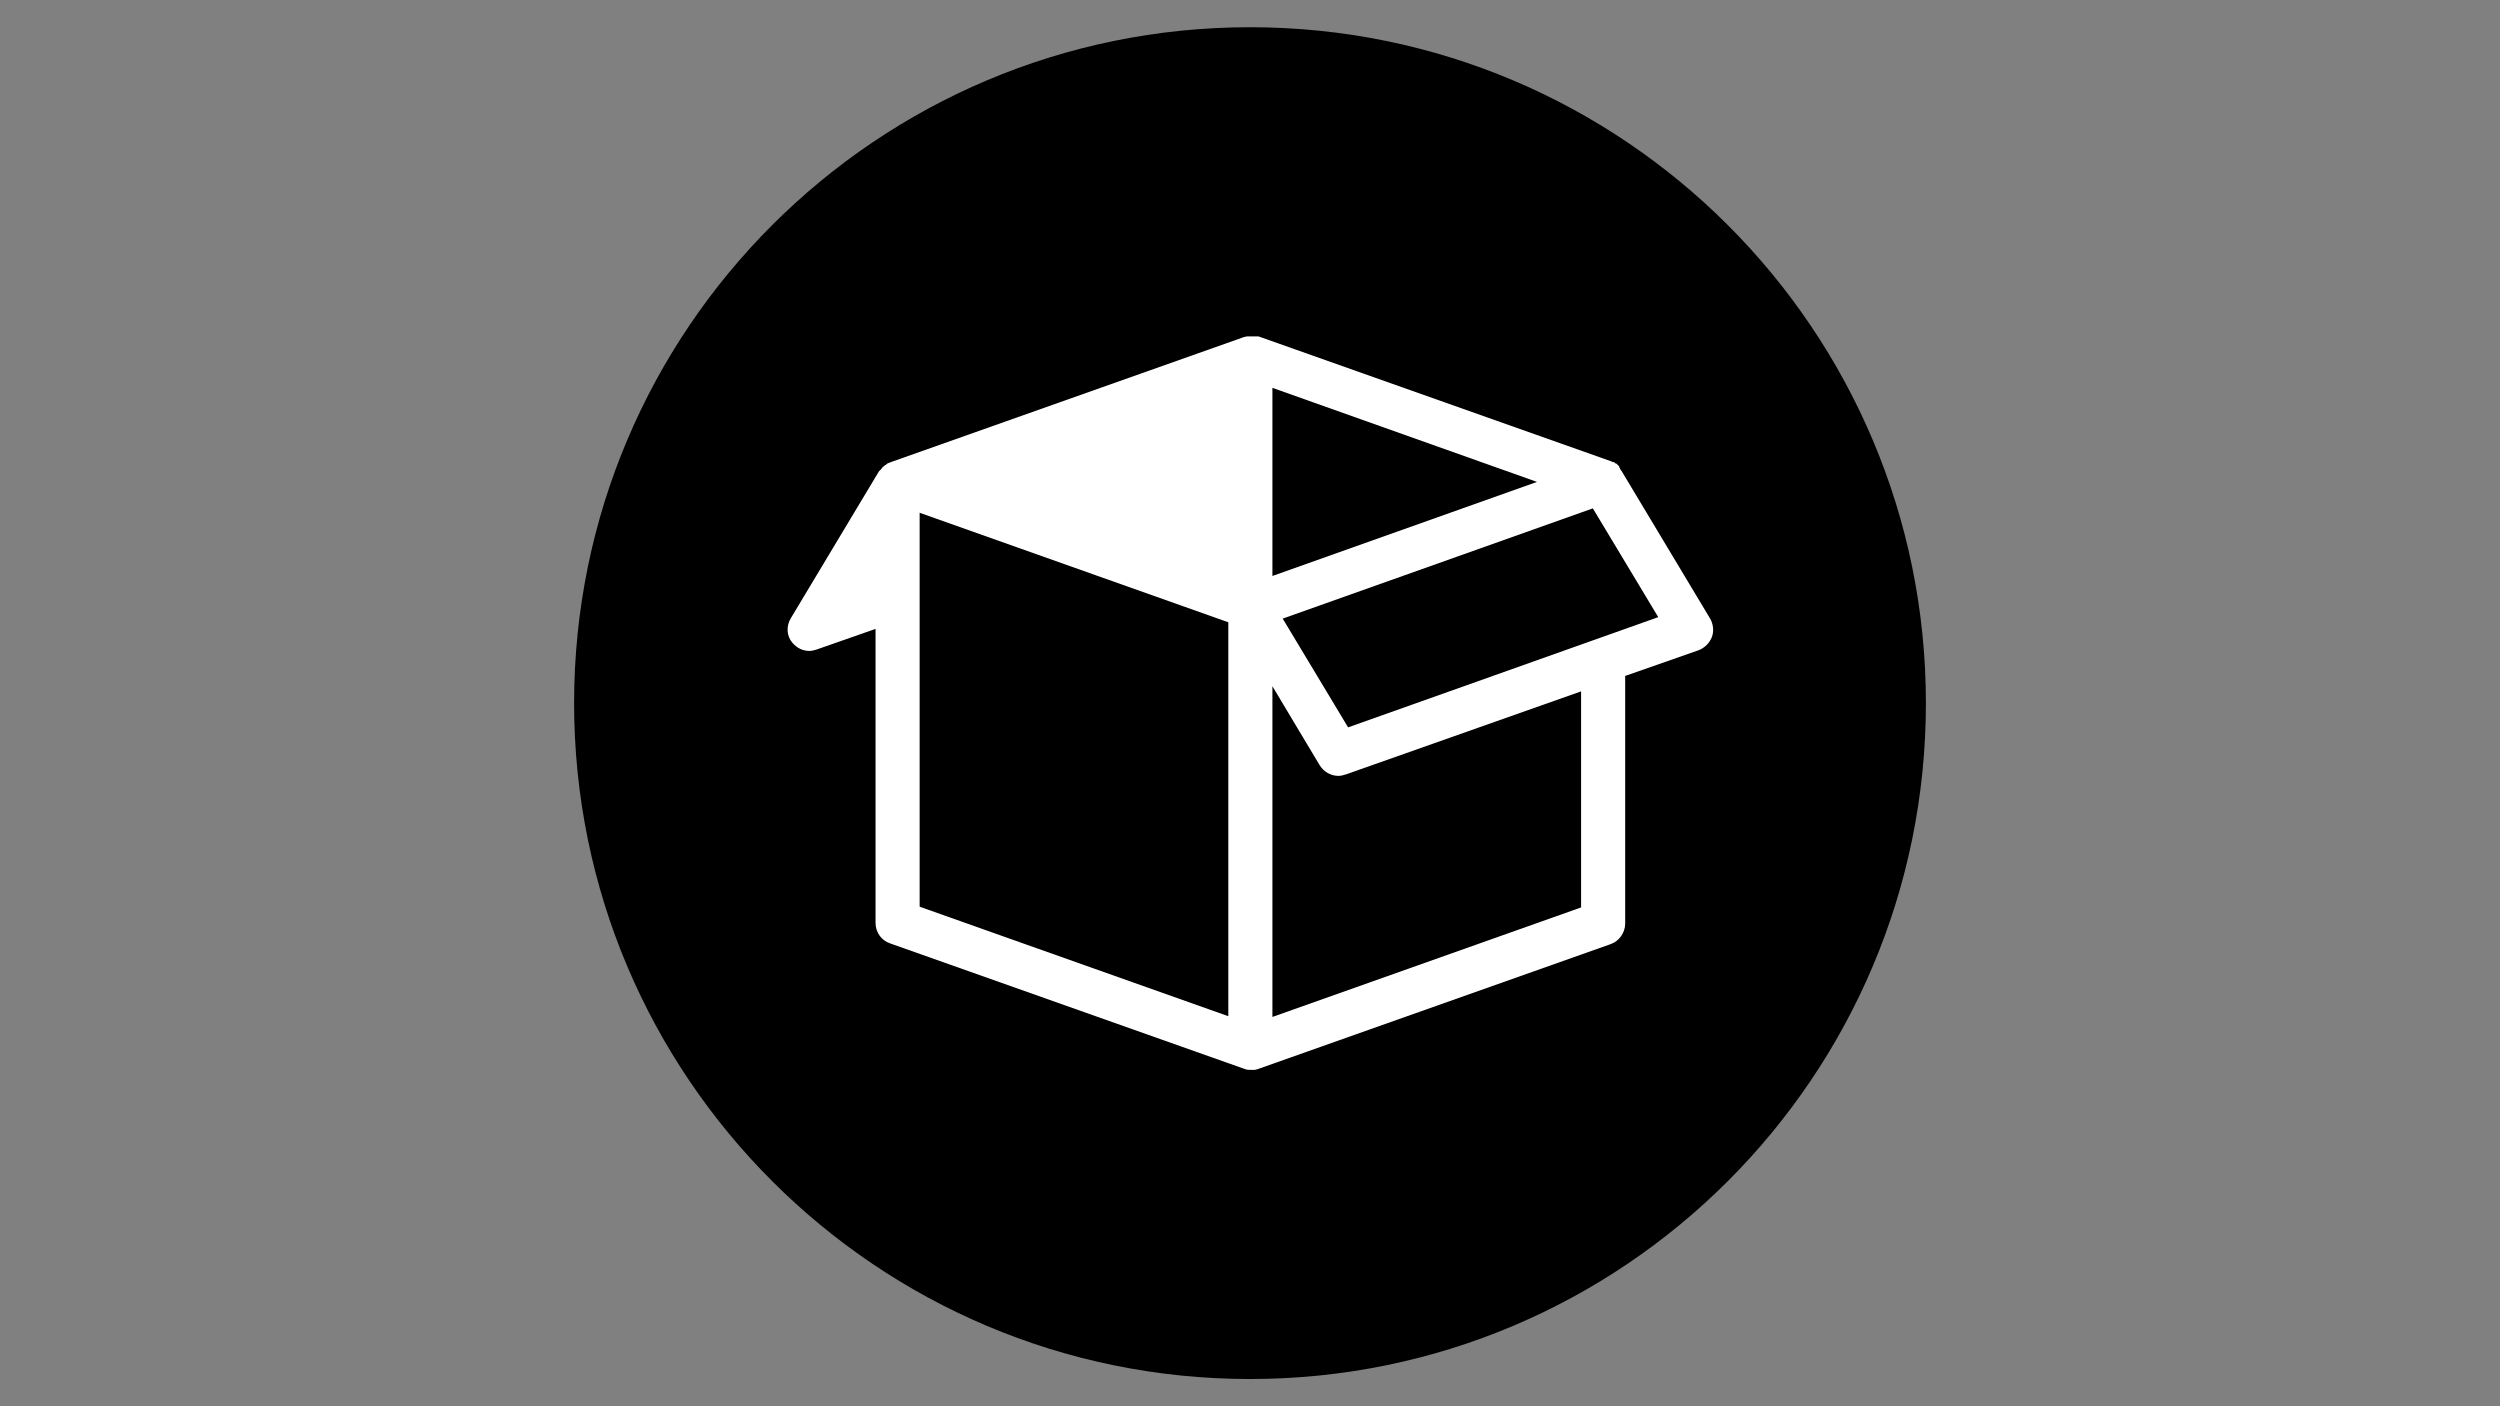 <svg xmlns="http://www.w3.org/2000/svg" xmlns:xlink="http://www.w3.org/1999/xlink" width="2560" zoomAndPan="magnify" viewBox="0 0 1920 1080" height="1440" preserveAspectRatio="xMidYMid meet" version="1.0"><rect x="0" y="0" width="1920" height="1080" fill="#808080" stroke="none"/><defs><clipPath id="cd31f363b6"><path d="M 440.914 20.914 L 1479.086 20.914 L 1479.086 1059.086 L 440.914 1059.086 Z M 440.914 20.914 " clip-rule="nonzero"/></clipPath><clipPath id="b541e407c9"><path d="M 960 20.914 C 673.316 20.914 440.914 253.316 440.914 540 C 440.914 826.684 673.316 1059.086 960 1059.086 C 1246.684 1059.086 1479.086 826.684 1479.086 540 C 1479.086 253.316 1246.684 20.914 960 20.914 Z M 960 20.914 " clip-rule="nonzero"/></clipPath></defs><g clip-path="url(#cd31f363b6)"><g clip-path="url(#b541e407c9)"><path fill="#000000" d="M 440.914 20.914 L 1479.086 20.914 L 1479.086 1059.086 L 440.914 1059.086 Z M 440.914 20.914 " fill-opacity="1" fill-rule="nonzero"/></g></g><path fill="#ffffff" d="M 683.711 724.566 L 954.637 820.52 C 955.199 820.52 955.766 821.086 956.328 821.086 C 957.457 821.648 959.152 821.648 960.281 821.648 C 961.41 821.648 961.973 821.648 963.102 821.648 C 963.102 821.648 963.102 821.648 963.668 821.648 C 964.23 821.648 965.359 821.086 965.926 821.086 L 1236.852 725.133 C 1243.621 722.875 1248.137 716.102 1248.137 709.328 L 1248.137 519.117 L 1304.582 499.359 C 1309.098 497.668 1313.047 493.715 1314.742 489.199 C 1316.434 484.684 1315.871 479.039 1313.047 474.527 L 1245.316 361.641 C 1245.316 361.641 1244.75 361.074 1244.75 361.074 C 1244.75 360.512 1244.188 360.512 1244.188 359.945 C 1244.188 359.383 1243.621 359.383 1243.621 358.816 C 1243.621 358.816 1243.621 358.816 1243.621 358.254 C 1243.059 357.688 1243.059 357.688 1242.492 357.125 C 1242.492 357.125 1241.93 356.559 1241.93 356.559 C 1241.93 356.559 1241.363 355.996 1241.363 355.996 C 1241.363 355.996 1240.801 355.996 1240.801 355.996 C 1240.801 355.996 1240.234 355.43 1240.234 355.43 C 1239.672 354.867 1239.109 354.867 1238.543 354.867 C 1237.98 354.867 1237.98 354.301 1237.414 354.301 L 966.488 258.348 C 966.488 258.348 966.488 258.348 965.926 258.348 C 965.926 258.348 965.359 258.348 965.359 258.348 C 965.359 258.348 964.797 258.348 964.797 258.348 C 964.23 258.348 964.23 258.348 963.668 258.348 C 963.102 258.348 963.102 258.348 962.539 258.348 C 961.973 258.348 961.973 258.348 961.41 258.348 C 960.844 258.348 960.281 258.348 959.152 258.348 C 958.586 258.348 958.586 258.348 958.023 258.348 C 956.895 258.348 955.766 258.914 955.199 258.914 L 684.273 354.867 C 683.145 355.43 682.582 355.43 681.453 355.996 C 681.453 355.996 680.887 356.559 680.887 356.559 C 680.324 357.125 679.758 357.125 679.195 357.688 C 679.195 357.688 678.629 358.254 678.629 358.254 C 678.066 358.816 677.5 358.816 677.5 359.383 C 677.5 359.383 676.938 359.945 676.938 359.945 C 676.371 360.512 676.371 361.074 675.809 361.074 C 675.809 361.074 675.809 361.641 675.242 361.641 L 607.512 474.527 C 603.562 480.734 604.125 488.637 608.641 493.715 C 612.027 497.668 616.543 499.926 621.621 499.926 C 623.316 499.926 625.574 499.359 627.266 498.797 L 672.422 482.992 L 672.422 708.762 C 672.422 716.102 676.938 722.309 683.711 724.566 Z M 1273.539 473.961 L 1035.348 558.625 L 985.113 475.09 L 1223.305 390.426 Z M 977.211 297.859 L 1180.406 370.105 L 977.211 442.352 Z M 977.211 527.016 L 1013.336 587.41 C 1016.723 593.055 1022.367 595.879 1028.012 595.879 C 1029.703 595.879 1031.961 595.312 1033.656 594.75 L 1214.273 530.969 L 1214.273 696.91 L 977.211 781.012 Z M 706.285 393.812 L 943.348 477.91 L 943.348 780.445 L 706.285 696.348 Z M 706.285 393.812 " fill-opacity="1" fill-rule="nonzero"/></svg>